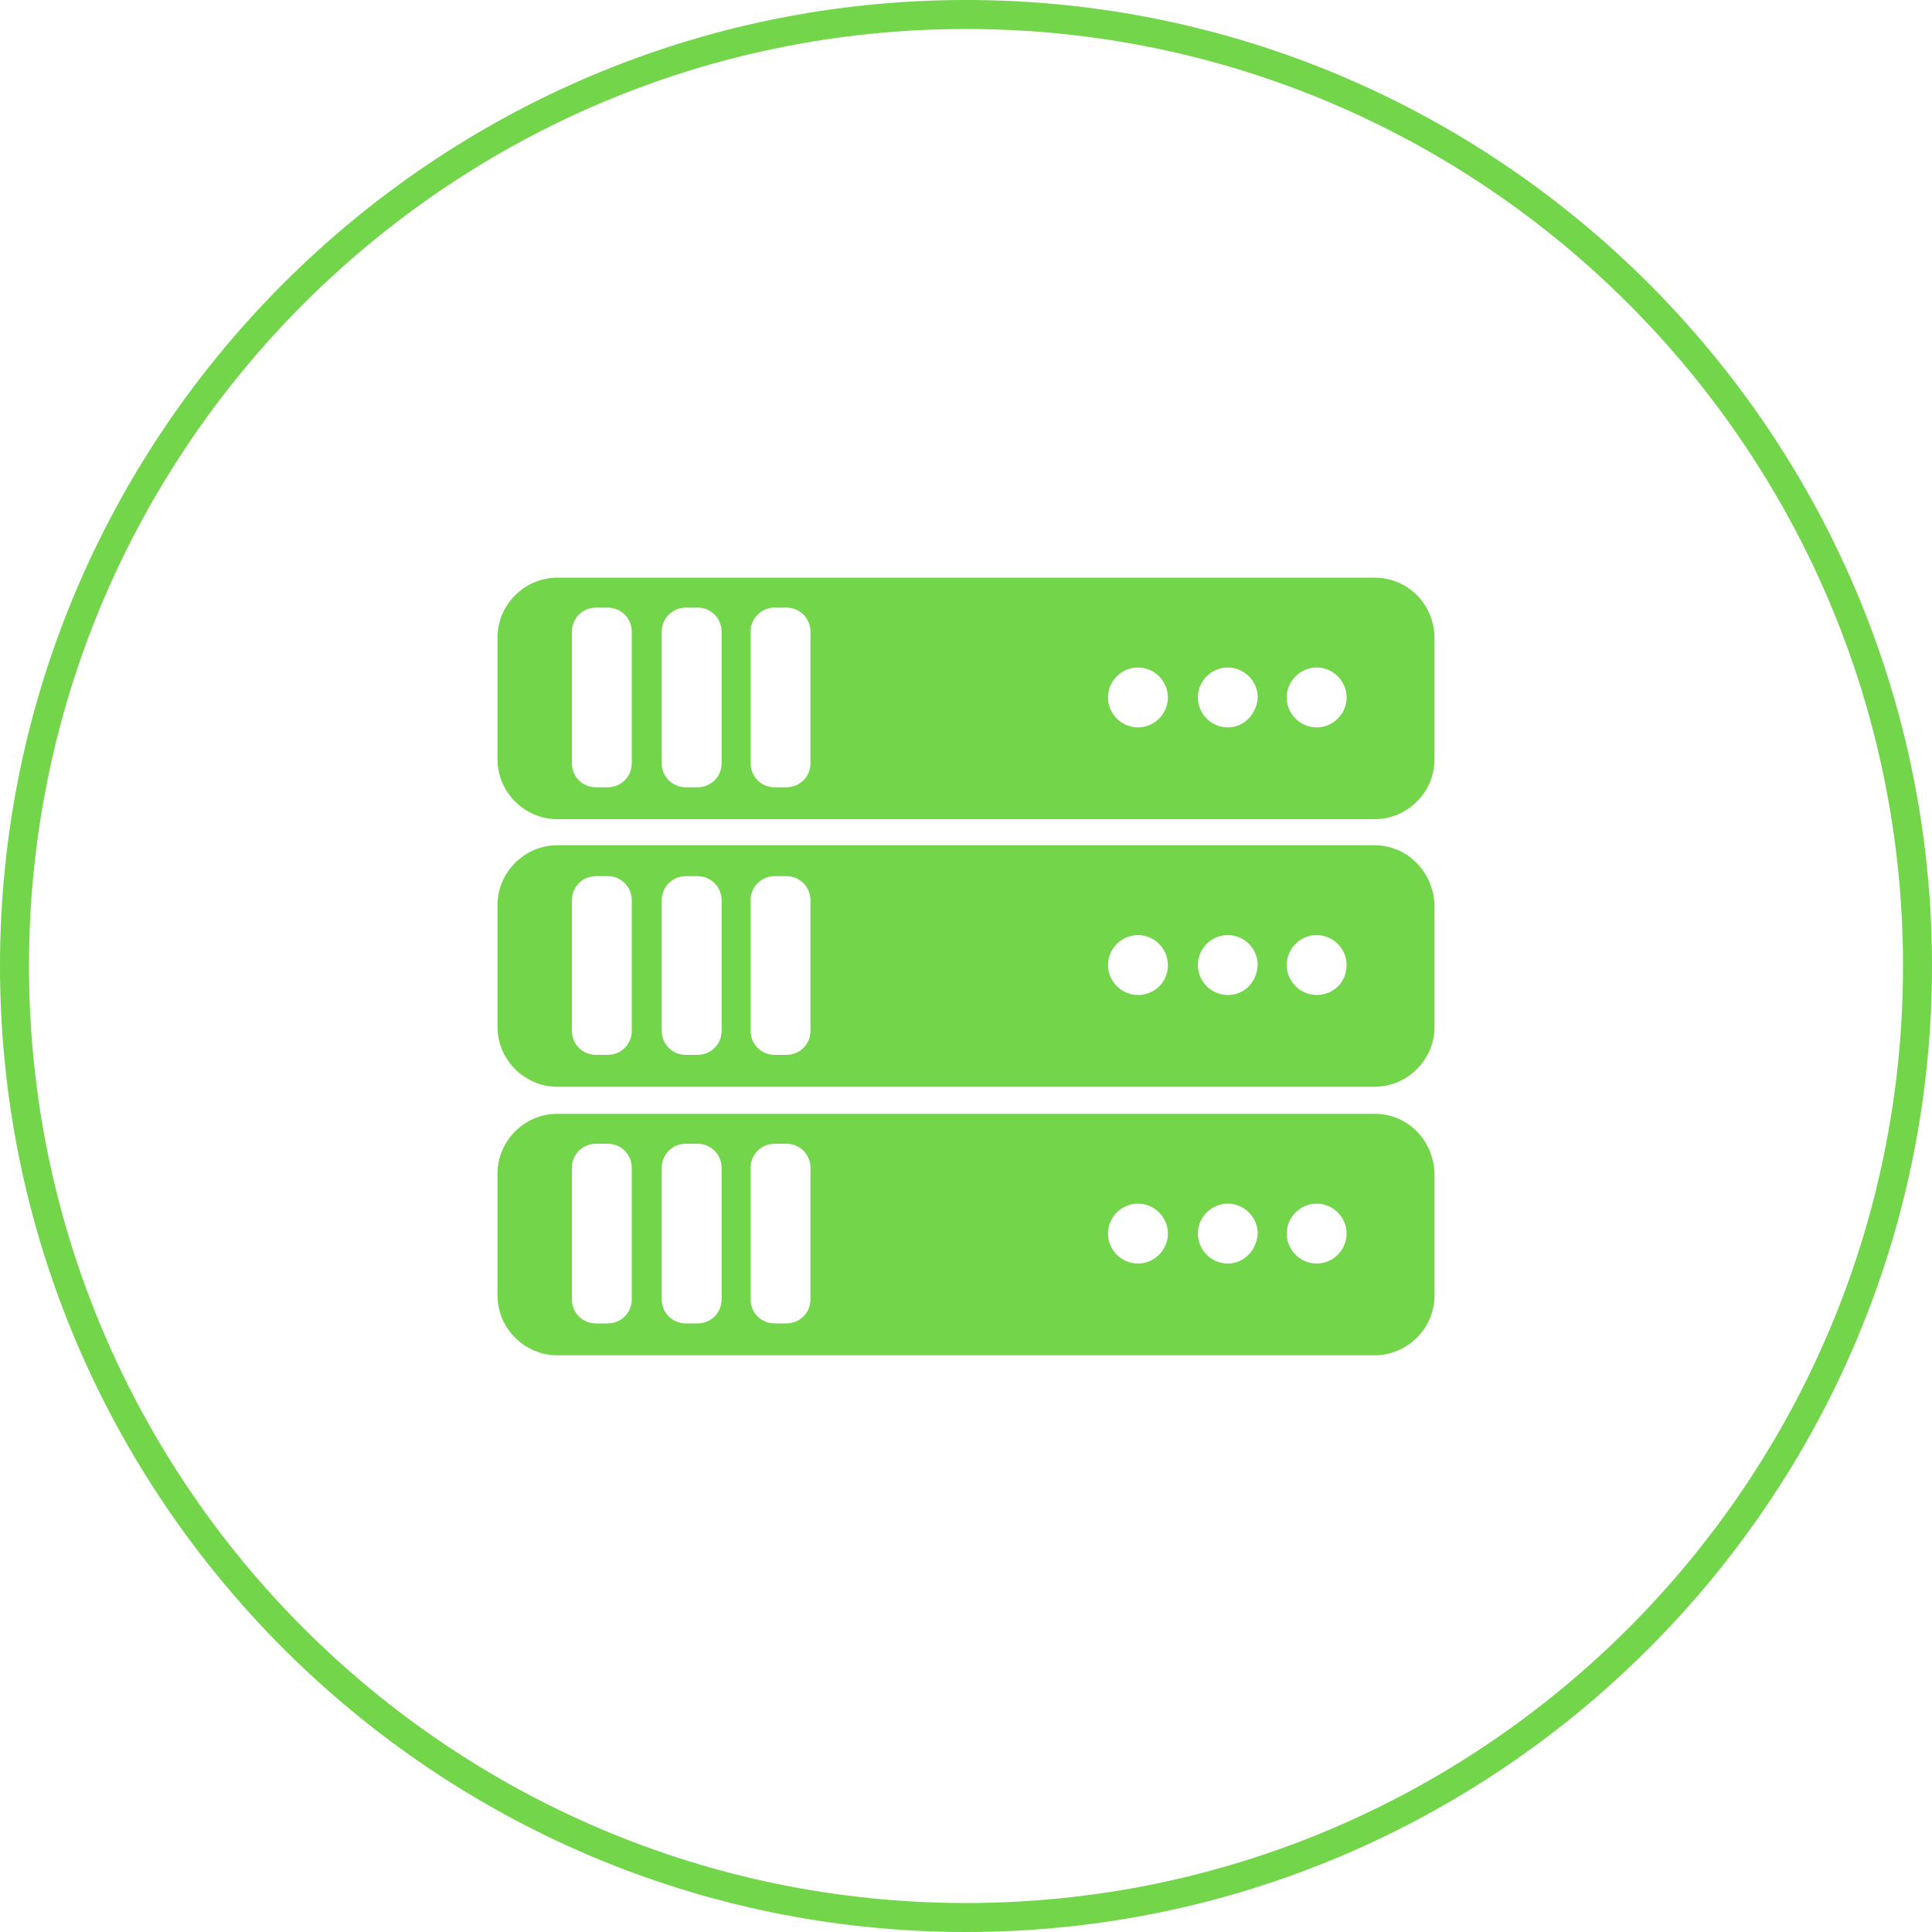 <?xml version="1.0" encoding="utf-8"?>
<!-- Generator: Adobe Illustrator 19.1.0, SVG Export Plug-In . SVG Version: 6.00 Build 0)  -->
<svg version="1.1" id="EMM" xmlns="http://www.w3.org/2000/svg" xmlns:xlink="http://www.w3.org/1999/xlink" x="0px" y="0px"
	 viewBox="0 0 200 200" style="enable-background:new 0 0 200 200;" xml:space="preserve">
<style type="text/css">
	.st0{fill:#72D54A;}
	.st1{fill:#E2231A;}
	.st2{fill:#0FA0DB;}
	.st3{fill:#FFFFFF;}
	.st4{fill:#FEC92F;}
	.st5{fill:#6A757D;}
	.st6{fill:#034EA2;}
	.st7{fill:#0E50A0;}
	.st8{fill-rule:evenodd;clip-rule:evenodd;fill:#231F20;}
	.st9{fill-rule:evenodd;clip-rule:evenodd;fill:#3E296C;}
	.st10{fill-rule:evenodd;clip-rule:evenodd;fill:#FFFFFF;}
	.st11{fill:#231F20;}
	.st12{fill:#2E368F;}
	.st13{fill:#131543;}
	.st14{fill-rule:evenodd;clip-rule:evenodd;fill:#238E56;}
	.st15{fill-rule:evenodd;clip-rule:evenodd;fill:#E92E29;}
	.st16{fill:#16416F;}
	.st17{fill:#EC632D;}
	.st18{fill-rule:evenodd;clip-rule:evenodd;fill:#0BA84E;}
	.st19{clip-path:url(#SVGID_2_);}
	.st20{fill:#0073AE;}
	.st21{fill:#636466;}
	.st22{fill:#77BC1F;}
	.st23{clip-path:url(#SVGID_4_);}
	.st24{fill:#54B848;}
	.st25{fill-rule:evenodd;clip-rule:evenodd;fill:#ED1C24;}
	.st26{fill:#ED1C24;}
	.st27{fill:#010101;}
	.st28{fill-rule:evenodd;clip-rule:evenodd;fill:#E3136C;}
	.st29{fill-rule:evenodd;clip-rule:evenodd;fill:#92257E;}
	.st30{fill-rule:evenodd;clip-rule:evenodd;fill:#055FA9;}
	.st31{fill-rule:evenodd;clip-rule:evenodd;fill:#158CCC;}
	.st32{fill-rule:evenodd;clip-rule:evenodd;fill:#039050;}
	.st33{fill:#E11B22;}
	.st34{fill-rule:evenodd;clip-rule:evenodd;fill:#332D59;}
	.st35{fill:#CD2F2B;}
	.st36{clip-path:url(#SVGID_6_);}
	.st37{clip-path:url(#SVGID_8_);fill:#EAEEEC;}
	.st38{clip-path:url(#SVGID_8_);}
	.st39{clip-path:url(#SVGID_10_);}
	.st40{clip-path:url(#SVGID_14_);}
	.st41{clip-path:url(#SVGID_16_);fill:#EAEEEC;}
	.st42{clip-path:url(#SVGID_16_);}
	.st43{clip-path:url(#SVGID_18_);}
	.st44{clip-path:url(#SVGID_22_);}
	.st45{clip-path:url(#SVGID_24_);fill:#EAEEEC;}
	.st46{clip-path:url(#SVGID_24_);}
	.st47{clip-path:url(#SVGID_26_);}
	.st48{clip-path:url(#SVGID_30_);}
	.st49{clip-path:url(#SVGID_32_);fill:#EAEEEC;}
	.st50{clip-path:url(#SVGID_32_);}
	.st51{clip-path:url(#SVGID_34_);}
	.st52{clip-path:url(#SVGID_38_);}
	.st53{clip-path:url(#SVGID_40_);fill:#EAEEEC;}
	.st54{clip-path:url(#SVGID_40_);}
	.st55{clip-path:url(#SVGID_42_);}
	.st56{clip-path:url(#SVGID_46_);}
	.st57{clip-path:url(#SVGID_48_);fill:#EAEEEC;}
	.st58{clip-path:url(#SVGID_48_);}
	.st59{clip-path:url(#SVGID_50_);}
	.st60{clip-path:url(#SVGID_54_);}
	.st61{clip-path:url(#SVGID_56_);fill:#EAEEEC;}
	.st62{clip-path:url(#SVGID_56_);}
	.st63{clip-path:url(#SVGID_58_);}
	.st64{clip-path:url(#SVGID_62_);}
	.st65{clip-path:url(#SVGID_64_);fill:#EAEEEC;}
	.st66{clip-path:url(#SVGID_64_);}
	.st67{clip-path:url(#SVGID_66_);}
	.st68{fill:#353D3C;}
	.st69{clip-path:url(#SVGID_70_);}
	.st70{clip-path:url(#SVGID_72_);fill:#EAEEEC;}
	.st71{clip-path:url(#SVGID_72_);}
	.st72{clip-path:url(#SVGID_74_);}
	.st73{clip-path:url(#SVGID_78_);}
	.st74{clip-path:url(#SVGID_80_);fill:#EAEEEC;}
	.st75{clip-path:url(#SVGID_80_);}
	.st76{clip-path:url(#SVGID_82_);}
	.st77{clip-path:url(#SVGID_86_);}
	.st78{clip-path:url(#SVGID_88_);fill:#EAEEEC;}
	.st79{clip-path:url(#SVGID_88_);}
	.st80{clip-path:url(#SVGID_90_);}
	.st81{clip-path:url(#SVGID_94_);}
	.st82{clip-path:url(#SVGID_96_);fill:#C4CECB;}
	.st83{clip-path:url(#SVGID_96_);}
	.st84{clip-path:url(#SVGID_98_);}
	.st85{fill-rule:evenodd;clip-rule:evenodd;fill:#0054A6;}
	.st86{fill-rule:evenodd;clip-rule:evenodd;fill:#FFDD00;}
	.st87{fill-rule:evenodd;clip-rule:evenodd;fill:url(#SVGID_101_);}
	.st88{fill-rule:evenodd;clip-rule:evenodd;fill:url(#SVGID_102_);}
	.st89{fill-rule:evenodd;clip-rule:evenodd;fill:url(#SVGID_103_);}
	.st90{fill-rule:evenodd;clip-rule:evenodd;fill:url(#SVGID_104_);}
	.st91{fill-rule:evenodd;clip-rule:evenodd;fill:url(#SVGID_105_);}
	.st92{fill-rule:evenodd;clip-rule:evenodd;fill:url(#SVGID_106_);}
	.st93{fill-rule:evenodd;clip-rule:evenodd;fill:url(#SVGID_107_);}
	.st94{fill-rule:evenodd;clip-rule:evenodd;fill:url(#SVGID_108_);}
	.st95{fill-rule:evenodd;clip-rule:evenodd;fill:url(#SVGID_109_);}
	.st96{fill-rule:evenodd;clip-rule:evenodd;fill:url(#SVGID_110_);}
	.st97{fill-rule:evenodd;clip-rule:evenodd;}
	.st98{fill:none;}
	.st99{fill-rule:evenodd;clip-rule:evenodd;fill:#030203;}
	.st100{fill-rule:evenodd;clip-rule:evenodd;fill:#CA2827;}
	.st101{fill:url(#SVGID_111_);}
	.st102{fill:url(#SVGID_112_);}
	.st103{fill:#F1F2F2;}
	.st104{opacity:0.2;}
	.st105{fill:url(#SVGID_113_);}
	.st106{fill:url(#SVGID_114_);}
	.st107{fill:url(#SVGID_115_);}
	.st108{fill:url(#SVGID_116_);}
	.st109{fill:url(#SVGID_117_);}
	.st110{fill:url(#SVGID_118_);}
	.st111{fill:url(#SVGID_119_);}
	.st112{fill:url(#SVGID_120_);}
	.st113{opacity:0.25;fill:#FFFFFF;}
	.st114{opacity:0.2;fill:#FFFFFF;}
	.st115{fill:url(#SVGID_121_);}
	.st116{fill:url(#SVGID_122_);}
	.st117{fill:url(#SVGID_123_);}
	.st118{fill:url(#SVGID_124_);}
	.st119{fill:url(#SVGID_125_);}
	.st120{fill:url(#SVGID_126_);}
	.st121{fill:url(#SVGID_127_);}
	.st122{fill:url(#SVGID_128_);}
	.st123{fill:url(#SVGID_129_);}
	.st124{fill:url(#SVGID_130_);}
	.st125{fill:url(#SVGID_131_);}
	.st126{fill:url(#SVGID_132_);}
	.st127{fill:url(#SVGID_133_);}
	.st128{fill:url(#SVGID_134_);}
	.st129{fill:url(#SVGID_135_);}
	.st130{fill:url(#SVGID_136_);}
	.st131{fill:url(#SVGID_137_);}
	.st132{fill:url(#SVGID_138_);}
	.st133{fill:url(#SVGID_139_);}
	.st134{fill:url(#SVGID_140_);}
	.st135{fill:url(#SVGID_141_);}
	.st136{fill:url(#SVGID_142_);}
	.st137{fill:url(#SVGID_143_);}
	.st138{fill:url(#SVGID_144_);}
	.st139{fill:url(#SVGID_145_);}
	.st140{fill:url(#SVGID_146_);}
	.st141{fill:url(#SVGID_147_);}
	.st142{fill:url(#SVGID_148_);}
	.st143{fill:url(#SVGID_149_);}
	.st144{fill:url(#SVGID_150_);}
	.st145{fill:#F0EDE7;}
	.st146{fill:#9E978D;}
	.st147{fill:#F8F7F7;}
	.st148{fill:#003B71;}
	.st149{fill:#ED2C28;}
	.st150{fill:#E2231A;stroke:#221F1F;stroke-miterlimit:10;}
	.st151{fill:#012639;}
	.st152{fill:url(#SVGID_151_);}
	.st153{fill:url(#SVGID_152_);}
	.st154{opacity:0.5;fill:url(#SVGID_153_);}
	.st155{fill:none;stroke:#211F1F;stroke-miterlimit:10;}
	.st156{opacity:0.5;fill:url(#SVGID_154_);}
	.st157{opacity:0.5;fill:url(#SVGID_155_);}
	.st158{opacity:0.5;fill:url(#SVGID_156_);}
	.st159{fill:url(#SVGID_157_);}
	.st160{fill:url(#SVGID_158_);}
	.st161{fill:url(#SVGID_159_);}
	.st162{opacity:0.5;fill:url(#SVGID_160_);}
	.st163{opacity:0.5;fill:url(#SVGID_161_);}
	.st164{opacity:0.5;fill:url(#SVGID_162_);}
	.st165{opacity:0.5;}
	.st166{fill:url(#SVGID_163_);}
	.st167{fill:#3B5CAD;}
	.st168{fill:url(#SVGID_164_);}
	.st169{fill:url(#SVGID_165_);}
	.st170{opacity:0.5;fill:url(#SVGID_166_);}
	.st171{opacity:0.5;fill:url(#SVGID_167_);}
	.st172{opacity:0.5;fill:url(#SVGID_168_);}
	.st173{opacity:0.5;fill:url(#SVGID_169_);}
	.st174{fill:url(#SVGID_170_);}
	.st175{fill:url(#SVGID_171_);}
	.st176{fill:url(#SVGID_172_);}
	.st177{opacity:0.5;fill:url(#SVGID_173_);}
	.st178{opacity:0.5;fill:url(#SVGID_174_);}
	.st179{opacity:0.5;fill:url(#SVGID_175_);}
	.st180{fill:url(#SVGID_176_);}
	.st181{fill:url(#SVGID_177_);}
	.st182{fill:url(#SVGID_178_);}
	.st183{opacity:0.5;fill:url(#SVGID_179_);}
	.st184{fill:none;stroke:#221F1F;stroke-miterlimit:10;}
	.st185{opacity:0.5;fill:url(#SVGID_180_);}
	.st186{opacity:0.5;fill:url(#SVGID_181_);}
	.st187{opacity:0.5;fill:url(#SVGID_182_);}
	.st188{fill:url(#SVGID_183_);}
	.st189{fill:url(#SVGID_184_);}
	.st190{fill:url(#SVGID_185_);}
	.st191{opacity:0.5;fill:url(#SVGID_186_);}
	.st192{opacity:0.5;fill:url(#SVGID_187_);}
	.st193{opacity:0.5;fill:url(#SVGID_188_);}
	.st194{fill:url(#SVGID_189_);}
	.st195{fill:#F0F0F0;}
	.st196{fill:url(#SVGID_190_);}
	.st197{fill:url(#SVGID_191_);}
	.st198{opacity:0.5;fill:url(#SVGID_192_);}
	.st199{opacity:0.5;fill:url(#SVGID_193_);}
	.st200{opacity:0.5;fill:url(#SVGID_194_);}
	.st201{opacity:0.5;fill:url(#SVGID_195_);}
	.st202{fill:url(#SVGID_196_);}
	.st203{fill:url(#SVGID_197_);}
	.st204{fill:url(#SVGID_198_);}
	.st205{opacity:0.5;fill:url(#SVGID_199_);}
	.st206{opacity:0.5;fill:url(#SVGID_200_);}
	.st207{opacity:0.5;fill:url(#SVGID_201_);}
	.st208{fill:url(#SVGID_202_);}
	.st209{fill:url(#SVGID_203_);}
	.st210{fill:url(#SVGID_204_);}
	.st211{opacity:0.5;fill:url(#SVGID_205_);}
	.st212{opacity:0.5;fill:url(#SVGID_206_);}
	.st213{opacity:0.5;fill:url(#SVGID_207_);}
	.st214{opacity:0.5;fill:url(#SVGID_208_);}
	.st215{fill:url(#SVGID_209_);}
	.st216{fill:url(#SVGID_210_);}
	.st217{fill:url(#SVGID_211_);}
	.st218{opacity:0.5;fill:url(#SVGID_212_);}
	.st219{opacity:0.5;fill:url(#SVGID_213_);}
	.st220{opacity:0.5;fill:url(#SVGID_214_);}
	.st221{fill:url(#SVGID_215_);}
	.st222{fill:#E6E7E7;}
	.st223{fill:#7A232E;}
	.st224{fill:url(#SVGID_216_);}
	.st225{fill:url(#SVGID_217_);}
	.st226{opacity:0.5;fill:url(#SVGID_218_);}
	.st227{opacity:0.5;fill:url(#SVGID_219_);}
	.st228{opacity:0.5;fill:url(#SVGID_220_);}
	.st229{opacity:0.5;fill:url(#SVGID_221_);}
	.st230{fill:url(#SVGID_222_);}
	.st231{fill:url(#SVGID_223_);}
	.st232{fill:url(#SVGID_224_);}
	.st233{opacity:0.5;fill:url(#SVGID_225_);}
	.st234{opacity:0.5;fill:url(#SVGID_226_);}
	.st235{opacity:0.5;fill:url(#SVGID_227_);}
	.st236{fill:url(#SVGID_228_);}
	.st237{fill:url(#SVGID_229_);}
	.st238{fill:url(#SVGID_230_);}
	.st239{opacity:0.5;fill:url(#SVGID_231_);}
	.st240{opacity:0.5;fill:url(#SVGID_232_);}
	.st241{opacity:0.5;fill:url(#SVGID_233_);}
	.st242{opacity:0.5;fill:url(#SVGID_234_);}
	.st243{fill:url(#SVGID_235_);}
	.st244{fill:url(#SVGID_236_);}
	.st245{fill:url(#SVGID_237_);}
	.st246{opacity:0.5;fill:url(#SVGID_238_);}
	.st247{opacity:0.5;fill:url(#SVGID_239_);}
	.st248{opacity:0.5;fill:url(#SVGID_240_);}
	.st249{fill:url(#SVGID_241_);}
	.st250{fill:#262729;}
	.st251{fill:url(#SVGID_242_);}
	.st252{fill:url(#SVGID_243_);}
	.st253{opacity:0.5;fill:url(#SVGID_244_);}
	.st254{opacity:0.5;fill:url(#SVGID_245_);}
	.st255{opacity:0.5;fill:url(#SVGID_246_);}
	.st256{opacity:0.5;fill:url(#SVGID_247_);}
	.st257{fill:url(#SVGID_248_);}
	.st258{fill:url(#SVGID_249_);}
	.st259{fill:url(#SVGID_250_);}
	.st260{opacity:0.5;fill:url(#SVGID_251_);}
	.st261{opacity:0.5;fill:url(#SVGID_252_);}
	.st262{opacity:0.5;fill:url(#SVGID_253_);}
	.st263{fill:url(#SVGID_254_);}
	.st264{fill:#717271;}
	.st265{fill:url(#SVGID_255_);}
	.st266{fill:url(#SVGID_256_);}
	.st267{opacity:0.5;fill:url(#SVGID_257_);}
	.st268{opacity:0.5;fill:url(#SVGID_258_);}
	.st269{opacity:0.5;fill:url(#SVGID_259_);}
	.st270{opacity:0.5;fill:url(#SVGID_260_);}
	.st271{fill:url(#SVGID_261_);}
	.st272{fill:url(#SVGID_262_);}
	.st273{fill:url(#SVGID_263_);}
	.st274{opacity:0.5;fill:url(#SVGID_264_);}
	.st275{opacity:0.5;fill:url(#SVGID_265_);}
	.st276{opacity:0.5;fill:url(#SVGID_266_);}
	.st277{fill:url(#SVGID_267_);}
	.st278{fill:#727075;}
	.st279{fill-rule:evenodd;clip-rule:evenodd;fill:#2E368F;}
	.st280{clip-path:url(#SVGID_269_);}
	.st281{clip-path:url(#SVGID_271_);fill:#EAEEEC;}
	.st282{clip-path:url(#SVGID_271_);}
	.st283{clip-path:url(#SVGID_273_);}
	.st284{clip-path:url(#SVGID_277_);}
	.st285{clip-path:url(#SVGID_279_);fill:#EAEEEC;}
	.st286{clip-path:url(#SVGID_279_);}
	.st287{clip-path:url(#SVGID_281_);}
	.st288{clip-path:url(#SVGID_285_);}
	.st289{clip-path:url(#SVGID_287_);fill:#EAEEEC;}
	.st290{clip-path:url(#SVGID_287_);}
	.st291{clip-path:url(#SVGID_289_);}
	.st292{clip-path:url(#SVGID_293_);}
	.st293{clip-path:url(#SVGID_295_);fill:#EAEEEC;}
	.st294{clip-path:url(#SVGID_295_);}
	.st295{clip-path:url(#SVGID_297_);}
	.st296{clip-path:url(#SVGID_301_);}
	.st297{clip-path:url(#SVGID_303_);fill:#EAEEEC;}
	.st298{clip-path:url(#SVGID_303_);}
	.st299{clip-path:url(#SVGID_305_);}
	.st300{clip-path:url(#SVGID_309_);}
	.st301{clip-path:url(#SVGID_311_);fill:#EAEEEC;}
	.st302{clip-path:url(#SVGID_311_);}
	.st303{clip-path:url(#SVGID_313_);}
	.st304{clip-path:url(#SVGID_317_);}
	.st305{clip-path:url(#SVGID_319_);fill:#EAEEEC;}
	.st306{clip-path:url(#SVGID_319_);}
	.st307{clip-path:url(#SVGID_321_);}
	.st308{clip-path:url(#SVGID_325_);}
	.st309{clip-path:url(#SVGID_327_);fill:#EAEEEC;}
	.st310{clip-path:url(#SVGID_327_);}
	.st311{clip-path:url(#SVGID_329_);}
	.st312{clip-path:url(#SVGID_333_);}
	.st313{clip-path:url(#SVGID_335_);fill:#EAEEEC;}
	.st314{clip-path:url(#SVGID_335_);}
	.st315{clip-path:url(#SVGID_337_);}
	.st316{clip-path:url(#SVGID_341_);}
	.st317{clip-path:url(#SVGID_343_);fill:#EAEEEC;}
	.st318{clip-path:url(#SVGID_343_);}
	.st319{clip-path:url(#SVGID_345_);}
	.st320{clip-path:url(#SVGID_349_);}
	.st321{clip-path:url(#SVGID_351_);fill:#EAEEEC;}
	.st322{clip-path:url(#SVGID_351_);}
	.st323{clip-path:url(#SVGID_353_);}
	.st324{clip-path:url(#SVGID_357_);}
	.st325{clip-path:url(#SVGID_359_);fill:#C4CECB;}
	.st326{clip-path:url(#SVGID_359_);}
	.st327{clip-path:url(#SVGID_361_);}
</style>
<g>
	<g>
		<path class="st0" d="M142.3,59.8H57.7c-3.4,0-6.2,2.8-6.2,6.2v12.6c0,3.4,2.8,6.2,6.2,6.2h84.6c3.4,0,6.2-2.8,6.2-6.2V65.9
			C148.4,62.5,145.7,59.8,142.3,59.8z M65.4,79c0,1.4-1.1,2.5-2.5,2.5h-1.2c-1.4,0-2.5-1.1-2.5-2.5V65.4c0-1.4,1.1-2.5,2.5-2.5h1.2
			c1.4,0,2.5,1.1,2.5,2.5V79z M74.7,79c0,1.4-1.1,2.5-2.5,2.5H71c-1.4,0-2.5-1.1-2.5-2.5V65.4c0-1.4,1.1-2.5,2.5-2.5h1.2
			c1.4,0,2.5,1.1,2.5,2.5V79z M83.9,79c0,1.4-1.1,2.5-2.5,2.5h-1.2c-1.4,0-2.5-1.1-2.5-2.5V65.4c0-1.4,1.1-2.5,2.5-2.5h1.2
			c1.4,0,2.5,1.1,2.5,2.5V79z M117.8,75.3c-1.7,0-3.1-1.4-3.1-3.1c0-1.7,1.4-3.1,3.1-3.1c1.7,0,3.1,1.4,3.1,3.1
			C120.9,73.9,119.5,75.3,117.8,75.3z M127.1,75.3c-1.7,0-3.1-1.4-3.1-3.1c0-1.7,1.4-3.1,3.1-3.1s3.1,1.4,3.1,3.1
			C130.1,73.9,128.8,75.3,127.1,75.3z M136.3,75.3c-1.7,0-3.1-1.4-3.1-3.1c0-1.7,1.4-3.1,3.1-3.1c1.7,0,3.1,1.4,3.1,3.1
			C139.4,73.9,138,75.3,136.3,75.3z"/>
		<path class="st0" d="M142.3,87.5H57.7c-3.4,0-6.2,2.8-6.2,6.2v12.6c0,3.4,2.8,6.2,6.2,6.2h84.6c3.4,0,6.2-2.8,6.2-6.2V93.7
			C148.4,90.3,145.7,87.5,142.3,87.5z M65.4,106.7c0,1.4-1.1,2.5-2.5,2.5h-1.2c-1.4,0-2.5-1.1-2.5-2.5V93.2c0-1.4,1.1-2.5,2.5-2.5
			h1.2c1.4,0,2.5,1.1,2.5,2.5V106.7z M74.7,106.7c0,1.4-1.1,2.5-2.5,2.5H71c-1.4,0-2.5-1.1-2.5-2.5V93.2c0-1.4,1.1-2.5,2.5-2.5h1.2
			c1.4,0,2.5,1.1,2.5,2.5V106.7z M83.9,106.7c0,1.4-1.1,2.5-2.5,2.5h-1.2c-1.4,0-2.5-1.1-2.5-2.5V93.2c0-1.4,1.1-2.5,2.5-2.5h1.2
			c1.4,0,2.5,1.1,2.5,2.5V106.7z M117.8,103c-1.7,0-3.1-1.4-3.1-3.1c0-1.7,1.4-3.1,3.1-3.1c1.7,0,3.1,1.4,3.1,3.1
			C120.9,101.7,119.5,103,117.8,103z M127.1,103c-1.7,0-3.1-1.4-3.1-3.1c0-1.7,1.4-3.1,3.1-3.1s3.1,1.4,3.1,3.1
			C130.1,101.7,128.8,103,127.1,103z M136.3,103c-1.7,0-3.1-1.4-3.1-3.1c0-1.7,1.4-3.1,3.1-3.1c1.7,0,3.1,1.4,3.1,3.1
			C139.4,101.7,138,103,136.3,103z"/>
		<path class="st0" d="M142.3,115.3H57.7c-3.4,0-6.2,2.8-6.2,6.2v12.6c0,3.4,2.8,6.2,6.2,6.2h84.6c3.4,0,6.2-2.8,6.2-6.2v-12.6
			C148.4,118,145.7,115.3,142.3,115.3z M65.4,134.5c0,1.4-1.1,2.5-2.5,2.5h-1.2c-1.4,0-2.5-1.1-2.5-2.5v-13.6c0-1.4,1.1-2.5,2.5-2.5
			h1.2c1.4,0,2.5,1.1,2.5,2.5V134.5z M74.7,134.5c0,1.4-1.1,2.5-2.5,2.5H71c-1.4,0-2.5-1.1-2.5-2.5v-13.6c0-1.4,1.1-2.5,2.5-2.5h1.2
			c1.4,0,2.5,1.1,2.5,2.5V134.5z M83.9,134.5c0,1.4-1.1,2.5-2.5,2.5h-1.2c-1.4,0-2.5-1.1-2.5-2.5v-13.6c0-1.4,1.1-2.5,2.5-2.5h1.2
			c1.4,0,2.5,1.1,2.5,2.5V134.5z M117.8,130.8c-1.7,0-3.1-1.4-3.1-3.1c0-1.7,1.4-3.1,3.1-3.1c1.7,0,3.1,1.4,3.1,3.1
			C120.9,129.4,119.5,130.8,117.8,130.8z M127.1,130.8c-1.7,0-3.1-1.4-3.1-3.1c0-1.7,1.4-3.1,3.1-3.1s3.1,1.4,3.1,3.1
			C130.1,129.4,128.8,130.8,127.1,130.8z M136.3,130.8c-1.7,0-3.1-1.4-3.1-3.1c0-1.7,1.4-3.1,3.1-3.1c1.7,0,3.1,1.4,3.1,3.1
			C139.4,129.4,138,130.8,136.3,130.8z"/>
	</g>
	<g>
		<path class="st0" d="M100,200C44.9,200,0,155.1,0,100S44.9,0,100,0s100,44.9,100,100S155.1,200,100,200z M100,3
			C46.5,3,3,46.5,3,100s43.5,97,97,97c53.5,0,97-43.5,97-97S153.5,3,100,3z"/>
	</g>
</g>
</svg>
